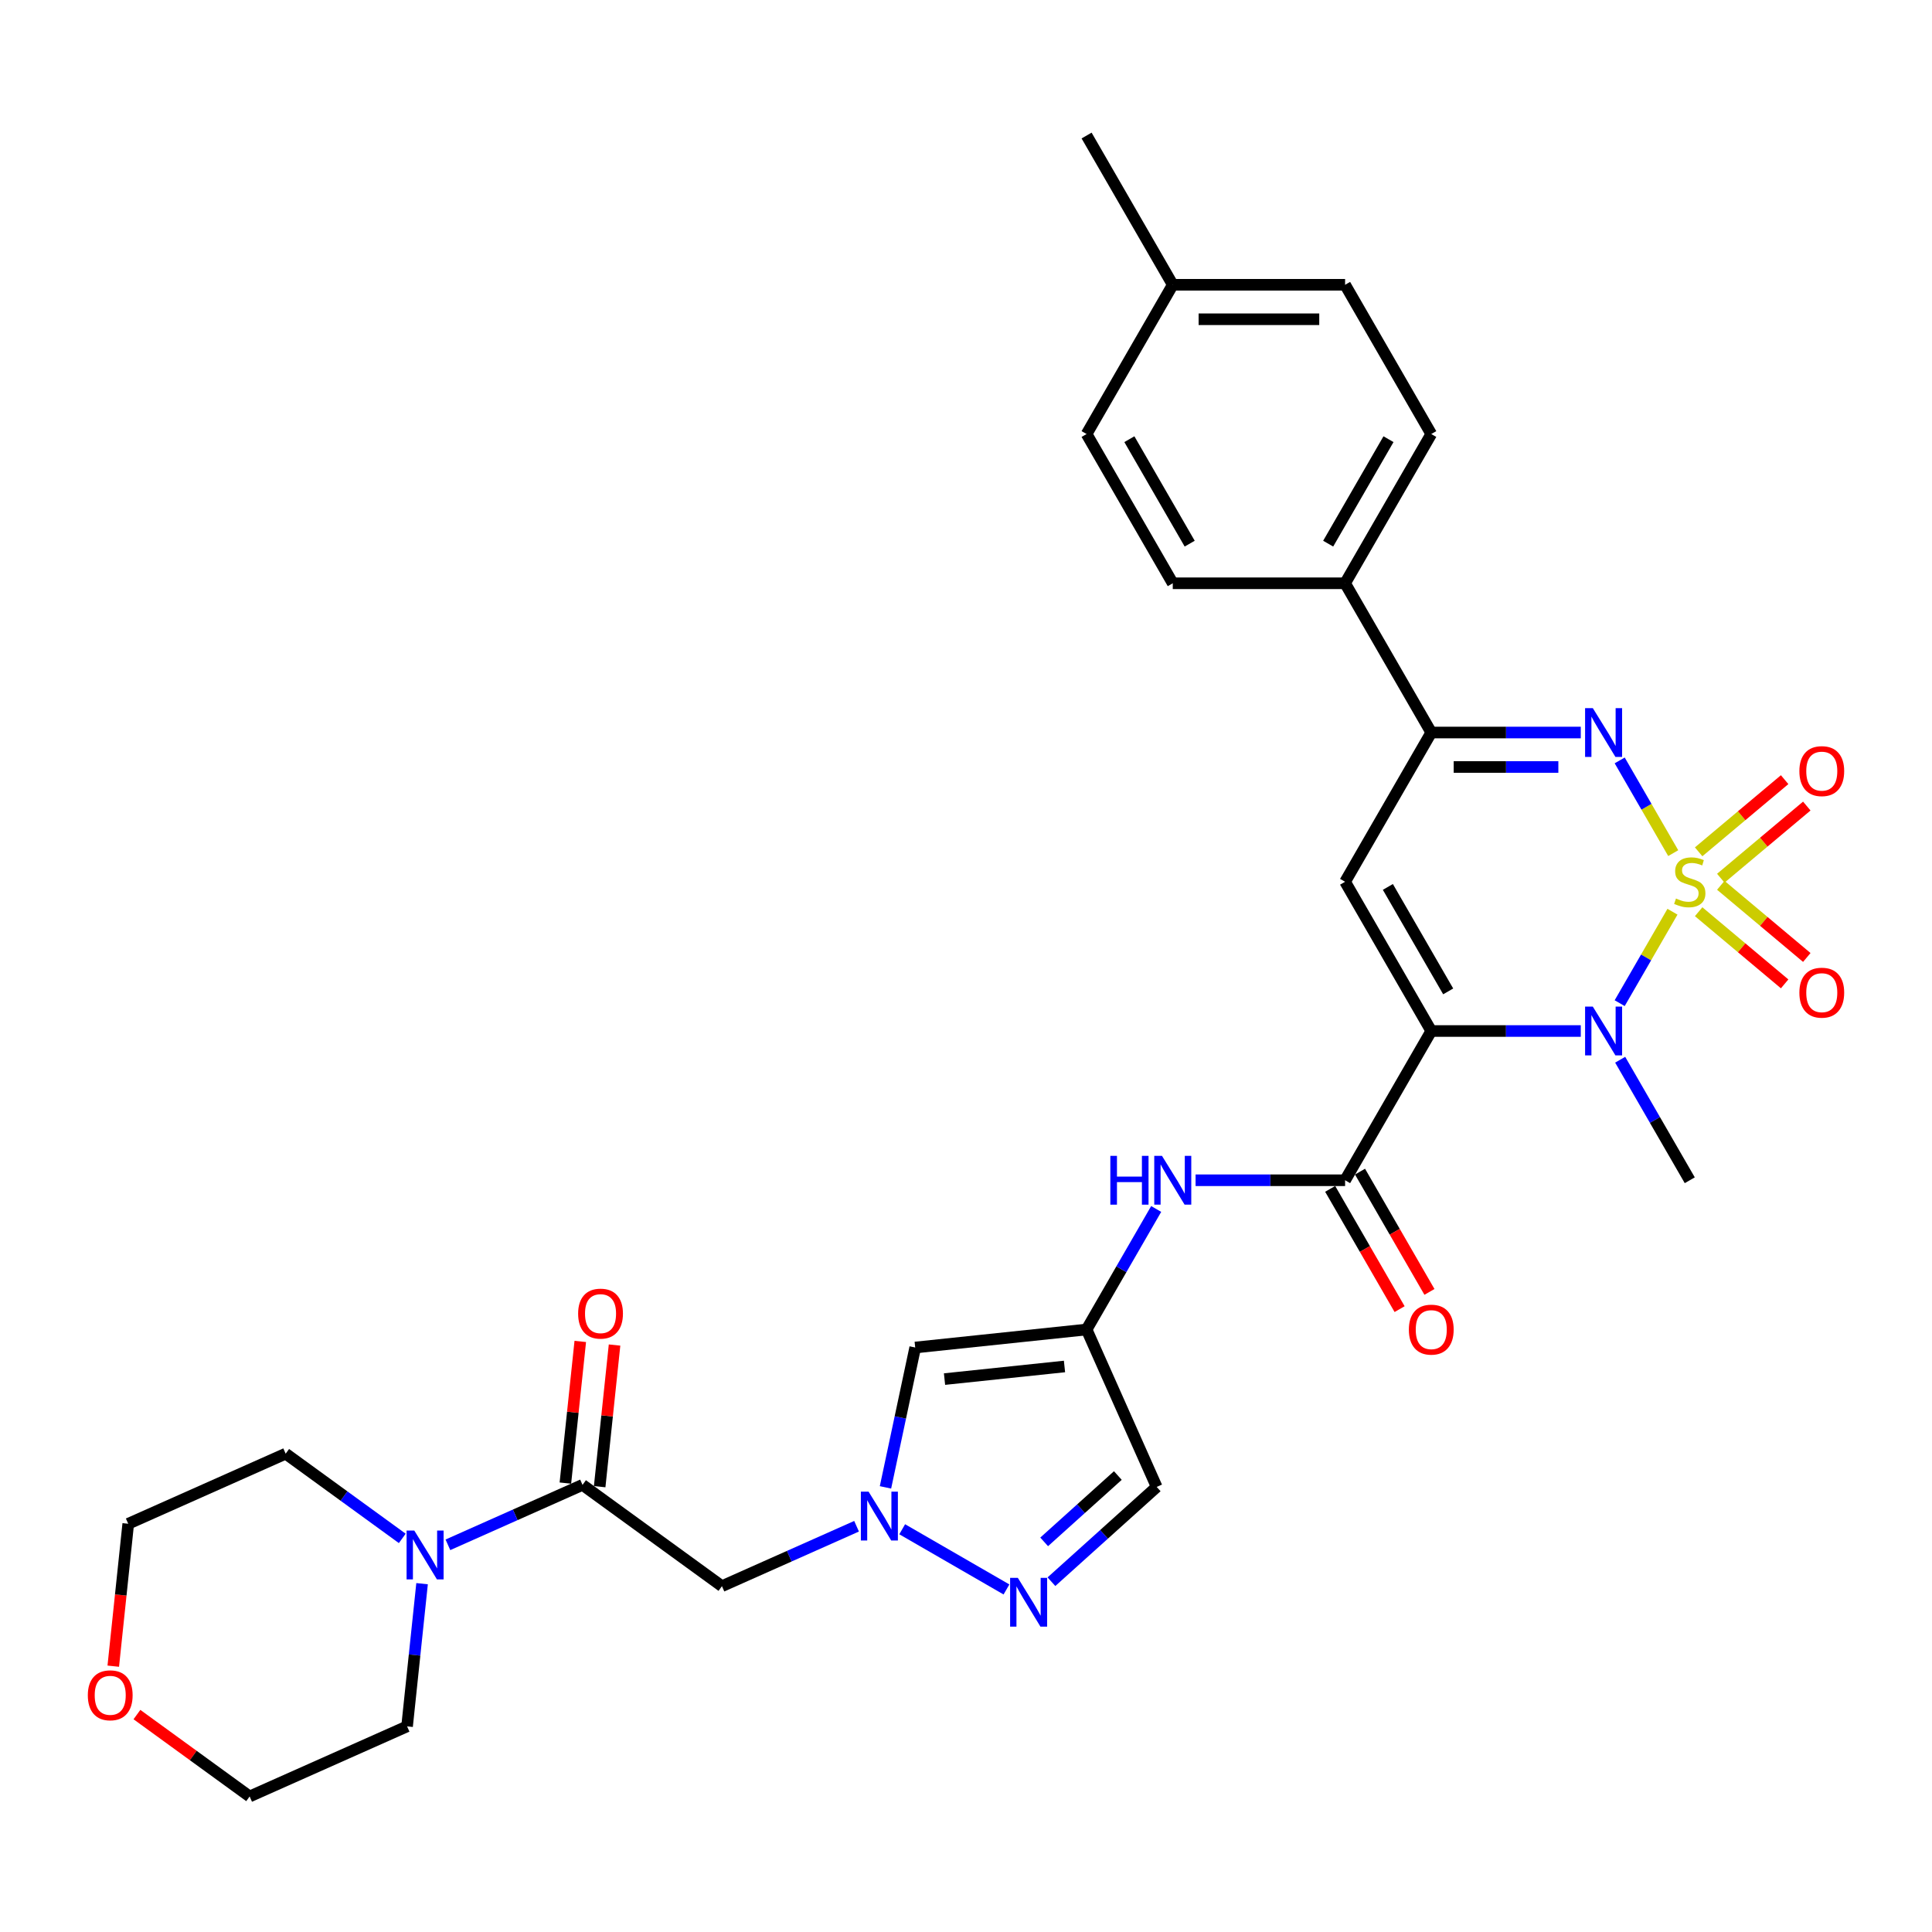 <?xml version='1.0' encoding='iso-8859-1'?>
<svg version='1.1' baseProfile='full'
              xmlns='http://www.w3.org/2000/svg'
                      xmlns:rdkit='http://www.rdkit.org/xml'
                      xmlns:xlink='http://www.w3.org/1999/xlink'
                  xml:space='preserve'
width='1000px' height='1000px' viewBox='0 0 1000 1000'>
<!-- END OF HEADER -->
<rect style='opacity:1.0;fill:#FFFFFF;stroke:none' width='1000' height='1000' x='0' y='0'> </rect>
<path class='bond-1' d='M 865.668,471.903 L 852.004,495.57' style='fill:none;fill-rule:evenodd;stroke:#CCCC00;stroke-width:6px;stroke-linecap:butt;stroke-linejoin:miter;stroke-opacity:1' />
<path class='bond-1' d='M 852.004,495.57 L 838.341,519.236' style='fill:none;fill-rule:evenodd;stroke:#0000FF;stroke-width:6px;stroke-linecap:butt;stroke-linejoin:miter;stroke-opacity:1' />
<path class='bond-2' d='M 866.06,441.576 L 852.206,417.58' style='fill:none;fill-rule:evenodd;stroke:#CCCC00;stroke-width:6px;stroke-linecap:butt;stroke-linejoin:miter;stroke-opacity:1' />
<path class='bond-2' d='M 852.206,417.58 L 838.352,393.584' style='fill:none;fill-rule:evenodd;stroke:#0000FF;stroke-width:6px;stroke-linecap:butt;stroke-linejoin:miter;stroke-opacity:1' />
<path class='bond-15' d='M 890.682,454.566 L 912.938,435.891' style='fill:none;fill-rule:evenodd;stroke:#CCCC00;stroke-width:6px;stroke-linecap:butt;stroke-linejoin:miter;stroke-opacity:1' />
<path class='bond-15' d='M 912.938,435.891 L 935.194,417.216' style='fill:none;fill-rule:evenodd;stroke:#FF0000;stroke-width:6px;stroke-linecap:butt;stroke-linejoin:miter;stroke-opacity:1' />
<path class='bond-15' d='M 879.215,440.9 L 901.471,422.225' style='fill:none;fill-rule:evenodd;stroke:#CCCC00;stroke-width:6px;stroke-linecap:butt;stroke-linejoin:miter;stroke-opacity:1' />
<path class='bond-15' d='M 901.471,422.225 L 923.727,403.55' style='fill:none;fill-rule:evenodd;stroke:#FF0000;stroke-width:6px;stroke-linecap:butt;stroke-linejoin:miter;stroke-opacity:1' />
<path class='bond-16' d='M 879.215,471.901 L 901.471,490.576' style='fill:none;fill-rule:evenodd;stroke:#CCCC00;stroke-width:6px;stroke-linecap:butt;stroke-linejoin:miter;stroke-opacity:1' />
<path class='bond-16' d='M 901.471,490.576 L 923.727,509.251' style='fill:none;fill-rule:evenodd;stroke:#FF0000;stroke-width:6px;stroke-linecap:butt;stroke-linejoin:miter;stroke-opacity:1' />
<path class='bond-16' d='M 890.682,458.235 L 912.938,476.91' style='fill:none;fill-rule:evenodd;stroke:#CCCC00;stroke-width:6px;stroke-linecap:butt;stroke-linejoin:miter;stroke-opacity:1' />
<path class='bond-16' d='M 912.938,476.91 L 935.194,495.585' style='fill:none;fill-rule:evenodd;stroke:#FF0000;stroke-width:6px;stroke-linecap:butt;stroke-linejoin:miter;stroke-opacity:1' />
<path class='bond-0' d='M 740.82,533.65 L 779.515,533.65' style='fill:none;fill-rule:evenodd;stroke:#000000;stroke-width:6px;stroke-linecap:butt;stroke-linejoin:miter;stroke-opacity:1' />
<path class='bond-0' d='M 779.515,533.65 L 818.209,533.65' style='fill:none;fill-rule:evenodd;stroke:#0000FF;stroke-width:6px;stroke-linecap:butt;stroke-linejoin:miter;stroke-opacity:1' />
<path class='bond-4' d='M 740.82,533.65 L 696.22,610.898' style='fill:none;fill-rule:evenodd;stroke:#000000;stroke-width:6px;stroke-linecap:butt;stroke-linejoin:miter;stroke-opacity:1' />
<path class='bond-32' d='M 740.82,533.65 L 696.22,456.401' style='fill:none;fill-rule:evenodd;stroke:#000000;stroke-width:6px;stroke-linecap:butt;stroke-linejoin:miter;stroke-opacity:1' />
<path class='bond-32' d='M 749.58,513.142 L 718.36,459.068' style='fill:none;fill-rule:evenodd;stroke:#000000;stroke-width:6px;stroke-linecap:butt;stroke-linejoin:miter;stroke-opacity:1' />
<path class='bond-23' d='M 838.599,548.51 L 856.609,579.704' style='fill:none;fill-rule:evenodd;stroke:#0000FF;stroke-width:6px;stroke-linecap:butt;stroke-linejoin:miter;stroke-opacity:1' />
<path class='bond-23' d='M 856.609,579.704 L 874.619,610.898' style='fill:none;fill-rule:evenodd;stroke:#000000;stroke-width:6px;stroke-linecap:butt;stroke-linejoin:miter;stroke-opacity:1' />
<path class='bond-5' d='M 818.209,379.152 L 779.515,379.152' style='fill:none;fill-rule:evenodd;stroke:#0000FF;stroke-width:6px;stroke-linecap:butt;stroke-linejoin:miter;stroke-opacity:1' />
<path class='bond-5' d='M 779.515,379.152 L 740.82,379.152' style='fill:none;fill-rule:evenodd;stroke:#000000;stroke-width:6px;stroke-linecap:butt;stroke-linejoin:miter;stroke-opacity:1' />
<path class='bond-5' d='M 806.601,396.992 L 779.515,396.992' style='fill:none;fill-rule:evenodd;stroke:#0000FF;stroke-width:6px;stroke-linecap:butt;stroke-linejoin:miter;stroke-opacity:1' />
<path class='bond-5' d='M 779.515,396.992 L 752.428,396.992' style='fill:none;fill-rule:evenodd;stroke:#000000;stroke-width:6px;stroke-linecap:butt;stroke-linejoin:miter;stroke-opacity:1' />
<path class='bond-3' d='M 696.22,456.401 L 740.82,379.152' style='fill:none;fill-rule:evenodd;stroke:#000000;stroke-width:6px;stroke-linecap:butt;stroke-linejoin:miter;stroke-opacity:1' />
<path class='bond-12' d='M 696.22,610.898 L 657.526,610.898' style='fill:none;fill-rule:evenodd;stroke:#000000;stroke-width:6px;stroke-linecap:butt;stroke-linejoin:miter;stroke-opacity:1' />
<path class='bond-12' d='M 657.526,610.898 L 618.831,610.898' style='fill:none;fill-rule:evenodd;stroke:#0000FF;stroke-width:6px;stroke-linecap:butt;stroke-linejoin:miter;stroke-opacity:1' />
<path class='bond-18' d='M 688.495,615.358 L 706.464,646.481' style='fill:none;fill-rule:evenodd;stroke:#000000;stroke-width:6px;stroke-linecap:butt;stroke-linejoin:miter;stroke-opacity:1' />
<path class='bond-18' d='M 706.464,646.481 L 724.433,677.604' style='fill:none;fill-rule:evenodd;stroke:#FF0000;stroke-width:6px;stroke-linecap:butt;stroke-linejoin:miter;stroke-opacity:1' />
<path class='bond-18' d='M 703.945,606.438 L 721.914,637.561' style='fill:none;fill-rule:evenodd;stroke:#000000;stroke-width:6px;stroke-linecap:butt;stroke-linejoin:miter;stroke-opacity:1' />
<path class='bond-18' d='M 721.914,637.561 L 739.883,668.684' style='fill:none;fill-rule:evenodd;stroke:#FF0000;stroke-width:6px;stroke-linecap:butt;stroke-linejoin:miter;stroke-opacity:1' />
<path class='bond-17' d='M 740.82,379.152 L 696.22,301.903' style='fill:none;fill-rule:evenodd;stroke:#000000;stroke-width:6px;stroke-linecap:butt;stroke-linejoin:miter;stroke-opacity:1' />
<path class='bond-6' d='M 458.324,769.861 L 466.017,733.666' style='fill:none;fill-rule:evenodd;stroke:#0000FF;stroke-width:6px;stroke-linecap:butt;stroke-linejoin:miter;stroke-opacity:1' />
<path class='bond-6' d='M 466.017,733.666 L 473.71,697.471' style='fill:none;fill-rule:evenodd;stroke:#000000;stroke-width:6px;stroke-linecap:butt;stroke-linejoin:miter;stroke-opacity:1' />
<path class='bond-10' d='M 443.355,789.979 L 408.516,805.491' style='fill:none;fill-rule:evenodd;stroke:#0000FF;stroke-width:6px;stroke-linecap:butt;stroke-linejoin:miter;stroke-opacity:1' />
<path class='bond-10' d='M 408.516,805.491 L 373.677,821.002' style='fill:none;fill-rule:evenodd;stroke:#000000;stroke-width:6px;stroke-linecap:butt;stroke-linejoin:miter;stroke-opacity:1' />
<path class='bond-34' d='M 466.975,791.54 L 520.945,822.699' style='fill:none;fill-rule:evenodd;stroke:#0000FF;stroke-width:6px;stroke-linecap:butt;stroke-linejoin:miter;stroke-opacity:1' />
<path class='bond-7' d='M 562.421,688.147 L 580.431,656.953' style='fill:none;fill-rule:evenodd;stroke:#000000;stroke-width:6px;stroke-linecap:butt;stroke-linejoin:miter;stroke-opacity:1' />
<path class='bond-7' d='M 580.431,656.953 L 598.441,625.759' style='fill:none;fill-rule:evenodd;stroke:#0000FF;stroke-width:6px;stroke-linecap:butt;stroke-linejoin:miter;stroke-opacity:1' />
<path class='bond-11' d='M 562.421,688.147 L 473.71,697.471' style='fill:none;fill-rule:evenodd;stroke:#000000;stroke-width:6px;stroke-linecap:butt;stroke-linejoin:miter;stroke-opacity:1' />
<path class='bond-11' d='M 550.979,707.288 L 488.882,713.815' style='fill:none;fill-rule:evenodd;stroke:#000000;stroke-width:6px;stroke-linecap:butt;stroke-linejoin:miter;stroke-opacity:1' />
<path class='bond-14' d='M 562.421,688.147 L 598.702,769.635' style='fill:none;fill-rule:evenodd;stroke:#000000;stroke-width:6px;stroke-linecap:butt;stroke-linejoin:miter;stroke-opacity:1' />
<path class='bond-8' d='M 301.513,768.572 L 373.677,821.002' style='fill:none;fill-rule:evenodd;stroke:#000000;stroke-width:6px;stroke-linecap:butt;stroke-linejoin:miter;stroke-opacity:1' />
<path class='bond-13' d='M 301.513,768.572 L 266.675,784.083' style='fill:none;fill-rule:evenodd;stroke:#000000;stroke-width:6px;stroke-linecap:butt;stroke-linejoin:miter;stroke-opacity:1' />
<path class='bond-13' d='M 266.675,784.083 L 231.836,799.594' style='fill:none;fill-rule:evenodd;stroke:#0000FF;stroke-width:6px;stroke-linecap:butt;stroke-linejoin:miter;stroke-opacity:1' />
<path class='bond-19' d='M 310.385,769.504 L 314.237,732.847' style='fill:none;fill-rule:evenodd;stroke:#000000;stroke-width:6px;stroke-linecap:butt;stroke-linejoin:miter;stroke-opacity:1' />
<path class='bond-19' d='M 314.237,732.847 L 318.09,696.189' style='fill:none;fill-rule:evenodd;stroke:#FF0000;stroke-width:6px;stroke-linecap:butt;stroke-linejoin:miter;stroke-opacity:1' />
<path class='bond-19' d='M 292.642,767.64 L 296.495,730.982' style='fill:none;fill-rule:evenodd;stroke:#000000;stroke-width:6px;stroke-linecap:butt;stroke-linejoin:miter;stroke-opacity:1' />
<path class='bond-19' d='M 296.495,730.982 L 300.348,694.325' style='fill:none;fill-rule:evenodd;stroke:#FF0000;stroke-width:6px;stroke-linecap:butt;stroke-linejoin:miter;stroke-opacity:1' />
<path class='bond-9' d='M 544.224,818.687 L 571.463,794.161' style='fill:none;fill-rule:evenodd;stroke:#0000FF;stroke-width:6px;stroke-linecap:butt;stroke-linejoin:miter;stroke-opacity:1' />
<path class='bond-9' d='M 571.463,794.161 L 598.702,769.635' style='fill:none;fill-rule:evenodd;stroke:#000000;stroke-width:6px;stroke-linecap:butt;stroke-linejoin:miter;stroke-opacity:1' />
<path class='bond-9' d='M 540.458,798.072 L 559.526,780.903' style='fill:none;fill-rule:evenodd;stroke:#0000FF;stroke-width:6px;stroke-linecap:butt;stroke-linejoin:miter;stroke-opacity:1' />
<path class='bond-9' d='M 559.526,780.903 L 578.593,763.735' style='fill:none;fill-rule:evenodd;stroke:#000000;stroke-width:6px;stroke-linecap:butt;stroke-linejoin:miter;stroke-opacity:1' />
<path class='bond-27' d='M 218.464,819.713 L 214.583,856.638' style='fill:none;fill-rule:evenodd;stroke:#0000FF;stroke-width:6px;stroke-linecap:butt;stroke-linejoin:miter;stroke-opacity:1' />
<path class='bond-27' d='M 214.583,856.638 L 210.702,893.563' style='fill:none;fill-rule:evenodd;stroke:#000000;stroke-width:6px;stroke-linecap:butt;stroke-linejoin:miter;stroke-opacity:1' />
<path class='bond-28' d='M 208.216,796.272 L 178.039,774.347' style='fill:none;fill-rule:evenodd;stroke:#0000FF;stroke-width:6px;stroke-linecap:butt;stroke-linejoin:miter;stroke-opacity:1' />
<path class='bond-28' d='M 178.039,774.347 L 147.862,752.422' style='fill:none;fill-rule:evenodd;stroke:#000000;stroke-width:6px;stroke-linecap:butt;stroke-linejoin:miter;stroke-opacity:1' />
<path class='bond-21' d='M 696.22,301.903 L 740.82,224.654' style='fill:none;fill-rule:evenodd;stroke:#000000;stroke-width:6px;stroke-linecap:butt;stroke-linejoin:miter;stroke-opacity:1' />
<path class='bond-21' d='M 687.46,281.396 L 718.68,227.321' style='fill:none;fill-rule:evenodd;stroke:#000000;stroke-width:6px;stroke-linecap:butt;stroke-linejoin:miter;stroke-opacity:1' />
<path class='bond-22' d='M 696.22,301.903 L 607.021,301.903' style='fill:none;fill-rule:evenodd;stroke:#000000;stroke-width:6px;stroke-linecap:butt;stroke-linejoin:miter;stroke-opacity:1' />
<path class='bond-20' d='M 58.627,862.41 L 62.501,825.557' style='fill:none;fill-rule:evenodd;stroke:#FF0000;stroke-width:6px;stroke-linecap:butt;stroke-linejoin:miter;stroke-opacity:1' />
<path class='bond-20' d='M 62.501,825.557 L 66.374,788.703' style='fill:none;fill-rule:evenodd;stroke:#000000;stroke-width:6px;stroke-linecap:butt;stroke-linejoin:miter;stroke-opacity:1' />
<path class='bond-35' d='M 70.876,887.459 L 100.045,908.651' style='fill:none;fill-rule:evenodd;stroke:#FF0000;stroke-width:6px;stroke-linecap:butt;stroke-linejoin:miter;stroke-opacity:1' />
<path class='bond-35' d='M 100.045,908.651 L 129.214,929.844' style='fill:none;fill-rule:evenodd;stroke:#000000;stroke-width:6px;stroke-linecap:butt;stroke-linejoin:miter;stroke-opacity:1' />
<path class='bond-24' d='M 740.82,224.654 L 696.22,147.405' style='fill:none;fill-rule:evenodd;stroke:#000000;stroke-width:6px;stroke-linecap:butt;stroke-linejoin:miter;stroke-opacity:1' />
<path class='bond-25' d='M 607.021,301.903 L 562.421,224.654' style='fill:none;fill-rule:evenodd;stroke:#000000;stroke-width:6px;stroke-linecap:butt;stroke-linejoin:miter;stroke-opacity:1' />
<path class='bond-25' d='M 615.781,281.396 L 584.561,227.321' style='fill:none;fill-rule:evenodd;stroke:#000000;stroke-width:6px;stroke-linecap:butt;stroke-linejoin:miter;stroke-opacity:1' />
<path class='bond-33' d='M 696.22,147.405 L 607.021,147.405' style='fill:none;fill-rule:evenodd;stroke:#000000;stroke-width:6px;stroke-linecap:butt;stroke-linejoin:miter;stroke-opacity:1' />
<path class='bond-33' d='M 682.84,165.245 L 620.401,165.245' style='fill:none;fill-rule:evenodd;stroke:#000000;stroke-width:6px;stroke-linecap:butt;stroke-linejoin:miter;stroke-opacity:1' />
<path class='bond-26' d='M 562.421,224.654 L 607.021,147.405' style='fill:none;fill-rule:evenodd;stroke:#000000;stroke-width:6px;stroke-linecap:butt;stroke-linejoin:miter;stroke-opacity:1' />
<path class='bond-31' d='M 607.021,147.405 L 562.421,70.156' style='fill:none;fill-rule:evenodd;stroke:#000000;stroke-width:6px;stroke-linecap:butt;stroke-linejoin:miter;stroke-opacity:1' />
<path class='bond-29' d='M 210.702,893.563 L 129.214,929.844' style='fill:none;fill-rule:evenodd;stroke:#000000;stroke-width:6px;stroke-linecap:butt;stroke-linejoin:miter;stroke-opacity:1' />
<path class='bond-30' d='M 147.862,752.422 L 66.374,788.703' style='fill:none;fill-rule:evenodd;stroke:#000000;stroke-width:6px;stroke-linecap:butt;stroke-linejoin:miter;stroke-opacity:1' />
<path  class='atom-0' d='M 867.483 465.071
Q 867.768 465.178, 868.946 465.677
Q 870.123 466.177, 871.408 466.498
Q 872.728 466.783, 874.012 466.783
Q 876.403 466.783, 877.794 465.642
Q 879.186 464.464, 879.186 462.43
Q 879.186 461.039, 878.472 460.183
Q 877.794 459.326, 876.724 458.863
Q 875.654 458.399, 873.87 457.863
Q 871.622 457.186, 870.266 456.543
Q 868.946 455.901, 867.982 454.545
Q 867.055 453.189, 867.055 450.906
Q 867.055 447.73, 869.196 445.768
Q 871.372 443.806, 875.654 443.806
Q 878.579 443.806, 881.898 445.197
L 881.077 447.945
Q 878.044 446.696, 875.761 446.696
Q 873.299 446.696, 871.943 447.73
Q 870.587 448.729, 870.623 450.478
Q 870.623 451.834, 871.301 452.654
Q 872.014 453.475, 873.013 453.939
Q 874.048 454.403, 875.761 454.938
Q 878.044 455.651, 879.4 456.365
Q 880.756 457.079, 881.719 458.541
Q 882.718 459.969, 882.718 462.43
Q 882.718 465.927, 880.363 467.818
Q 878.044 469.673, 874.155 469.673
Q 871.907 469.673, 870.195 469.174
Q 868.518 468.71, 866.52 467.889
L 867.483 465.071
' fill='#CCCC00'/>
<path  class='atom-2' d='M 824.435 521.019
L 832.713 534.399
Q 833.534 535.719, 834.854 538.109
Q 836.174 540.5, 836.245 540.643
L 836.245 521.019
L 839.599 521.019
L 839.599 546.28
L 836.138 546.28
L 827.254 531.651
Q 826.219 529.939, 825.113 527.976
Q 824.043 526.014, 823.722 525.407
L 823.722 546.28
L 820.439 546.28
L 820.439 521.019
L 824.435 521.019
' fill='#0000FF'/>
<path  class='atom-3' d='M 824.435 366.521
L 832.713 379.901
Q 833.534 381.221, 834.854 383.612
Q 836.174 386.002, 836.245 386.145
L 836.245 366.521
L 839.599 366.521
L 839.599 391.782
L 836.138 391.782
L 827.254 377.154
Q 826.219 375.441, 825.113 373.479
Q 824.043 371.516, 823.722 370.91
L 823.722 391.782
L 820.439 391.782
L 820.439 366.521
L 824.435 366.521
' fill='#0000FF'/>
<path  class='atom-7' d='M 449.581 772.091
L 457.859 785.471
Q 458.679 786.791, 459.999 789.181
Q 461.32 791.572, 461.391 791.715
L 461.391 772.091
L 464.745 772.091
L 464.745 797.352
L 461.284 797.352
L 452.4 782.723
Q 451.365 781.011, 450.259 779.048
Q 449.189 777.086, 448.867 776.479
L 448.867 797.352
L 445.585 797.352
L 445.585 772.091
L 449.581 772.091
' fill='#0000FF'/>
<path  class='atom-10' d='M 526.83 816.69
L 535.108 830.07
Q 535.928 831.39, 537.248 833.781
Q 538.569 836.171, 538.64 836.314
L 538.64 816.69
L 541.994 816.69
L 541.994 841.952
L 538.533 841.952
L 529.649 827.323
Q 528.614 825.61, 527.508 823.648
Q 526.437 821.686, 526.116 821.079
L 526.116 841.952
L 522.834 841.952
L 522.834 816.69
L 526.83 816.69
' fill='#0000FF'/>
<path  class='atom-13' d='M 574.713 598.268
L 578.138 598.268
L 578.138 609.007
L 591.054 609.007
L 591.054 598.268
L 594.479 598.268
L 594.479 623.529
L 591.054 623.529
L 591.054 611.862
L 578.138 611.862
L 578.138 623.529
L 574.713 623.529
L 574.713 598.268
' fill='#0000FF'/>
<path  class='atom-13' d='M 601.437 598.268
L 609.715 611.648
Q 610.535 612.968, 611.855 615.358
Q 613.176 617.749, 613.247 617.892
L 613.247 598.268
L 616.601 598.268
L 616.601 623.529
L 613.14 623.529
L 604.256 608.9
Q 603.221 607.188, 602.115 605.225
Q 601.044 603.263, 600.723 602.656
L 600.723 623.529
L 597.441 623.529
L 597.441 598.268
L 601.437 598.268
' fill='#0000FF'/>
<path  class='atom-14' d='M 214.442 792.222
L 222.72 805.602
Q 223.54 806.922, 224.86 809.313
Q 226.181 811.703, 226.252 811.846
L 226.252 792.222
L 229.606 792.222
L 229.606 817.483
L 226.145 817.483
L 217.261 802.854
Q 216.226 801.142, 215.12 799.179
Q 214.049 797.217, 213.728 796.611
L 213.728 817.483
L 210.446 817.483
L 210.446 792.222
L 214.442 792.222
' fill='#0000FF'/>
<path  class='atom-16' d='M 931.354 399.136
Q 931.354 393.07, 934.351 389.681
Q 937.348 386.291, 942.95 386.291
Q 948.551 386.291, 951.548 389.681
Q 954.545 393.07, 954.545 399.136
Q 954.545 405.273, 951.513 408.769
Q 948.48 412.23, 942.95 412.23
Q 937.384 412.23, 934.351 408.769
Q 931.354 405.308, 931.354 399.136
M 942.95 409.376
Q 946.803 409.376, 948.872 406.807
Q 950.977 404.202, 950.977 399.136
Q 950.977 394.176, 948.872 391.679
Q 946.803 389.145, 942.95 389.145
Q 939.096 389.145, 936.991 391.643
Q 934.922 394.141, 934.922 399.136
Q 934.922 404.238, 936.991 406.807
Q 939.096 409.376, 942.95 409.376
' fill='#FF0000'/>
<path  class='atom-17' d='M 931.354 513.808
Q 931.354 507.743, 934.351 504.353
Q 937.348 500.964, 942.95 500.964
Q 948.551 500.964, 951.548 504.353
Q 954.545 507.743, 954.545 513.808
Q 954.545 519.945, 951.513 523.442
Q 948.48 526.903, 942.95 526.903
Q 937.384 526.903, 934.351 523.442
Q 931.354 519.981, 931.354 513.808
M 942.95 524.048
Q 946.803 524.048, 948.872 521.479
Q 950.977 518.875, 950.977 513.808
Q 950.977 508.849, 948.872 506.351
Q 946.803 503.818, 942.95 503.818
Q 939.096 503.818, 936.991 506.315
Q 934.922 508.813, 934.922 513.808
Q 934.922 518.91, 936.991 521.479
Q 939.096 524.048, 942.95 524.048
' fill='#FF0000'/>
<path  class='atom-19' d='M 729.224 688.219
Q 729.224 682.153, 732.221 678.764
Q 735.218 675.374, 740.82 675.374
Q 746.422 675.374, 749.419 678.764
Q 752.416 682.153, 752.416 688.219
Q 752.416 694.356, 749.383 697.852
Q 746.35 701.313, 740.82 701.313
Q 735.254 701.313, 732.221 697.852
Q 729.224 694.391, 729.224 688.219
M 740.82 698.459
Q 744.673 698.459, 746.743 695.89
Q 748.848 693.285, 748.848 688.219
Q 748.848 683.259, 746.743 680.762
Q 744.673 678.228, 740.82 678.228
Q 736.966 678.228, 734.861 680.726
Q 732.792 683.224, 732.792 688.219
Q 732.792 693.321, 734.861 695.89
Q 736.966 698.459, 740.82 698.459
' fill='#FF0000'/>
<path  class='atom-20' d='M 299.241 679.933
Q 299.241 673.867, 302.238 670.477
Q 305.236 667.088, 310.837 667.088
Q 316.439 667.088, 319.436 670.477
Q 322.433 673.867, 322.433 679.933
Q 322.433 686.069, 319.4 689.566
Q 316.368 693.027, 310.837 693.027
Q 305.271 693.027, 302.238 689.566
Q 299.241 686.105, 299.241 679.933
M 310.837 690.173
Q 314.691 690.173, 316.76 687.604
Q 318.865 684.999, 318.865 679.933
Q 318.865 674.973, 316.76 672.475
Q 314.691 669.942, 310.837 669.942
Q 306.984 669.942, 304.879 672.44
Q 302.809 674.937, 302.809 679.933
Q 302.809 685.035, 304.879 687.604
Q 306.984 690.173, 310.837 690.173
' fill='#FF0000'/>
<path  class='atom-21' d='M 45.455 877.485
Q 45.455 871.42, 48.452 868.03
Q 51.449 864.64, 57.05 864.64
Q 62.652 864.64, 65.649 868.03
Q 68.646 871.42, 68.646 877.485
Q 68.646 883.622, 65.614 887.119
Q 62.581 890.58, 57.05 890.58
Q 51.484 890.58, 48.452 887.119
Q 45.455 883.658, 45.455 877.485
M 57.05 887.725
Q 60.904 887.725, 62.973 885.156
Q 65.078 882.552, 65.078 877.485
Q 65.078 872.526, 62.973 870.028
Q 60.904 867.495, 57.05 867.495
Q 53.197 867.495, 51.092 869.992
Q 49.023 872.49, 49.023 877.485
Q 49.023 882.587, 51.092 885.156
Q 53.197 887.725, 57.05 887.725
' fill='#FF0000'/>
</svg>
